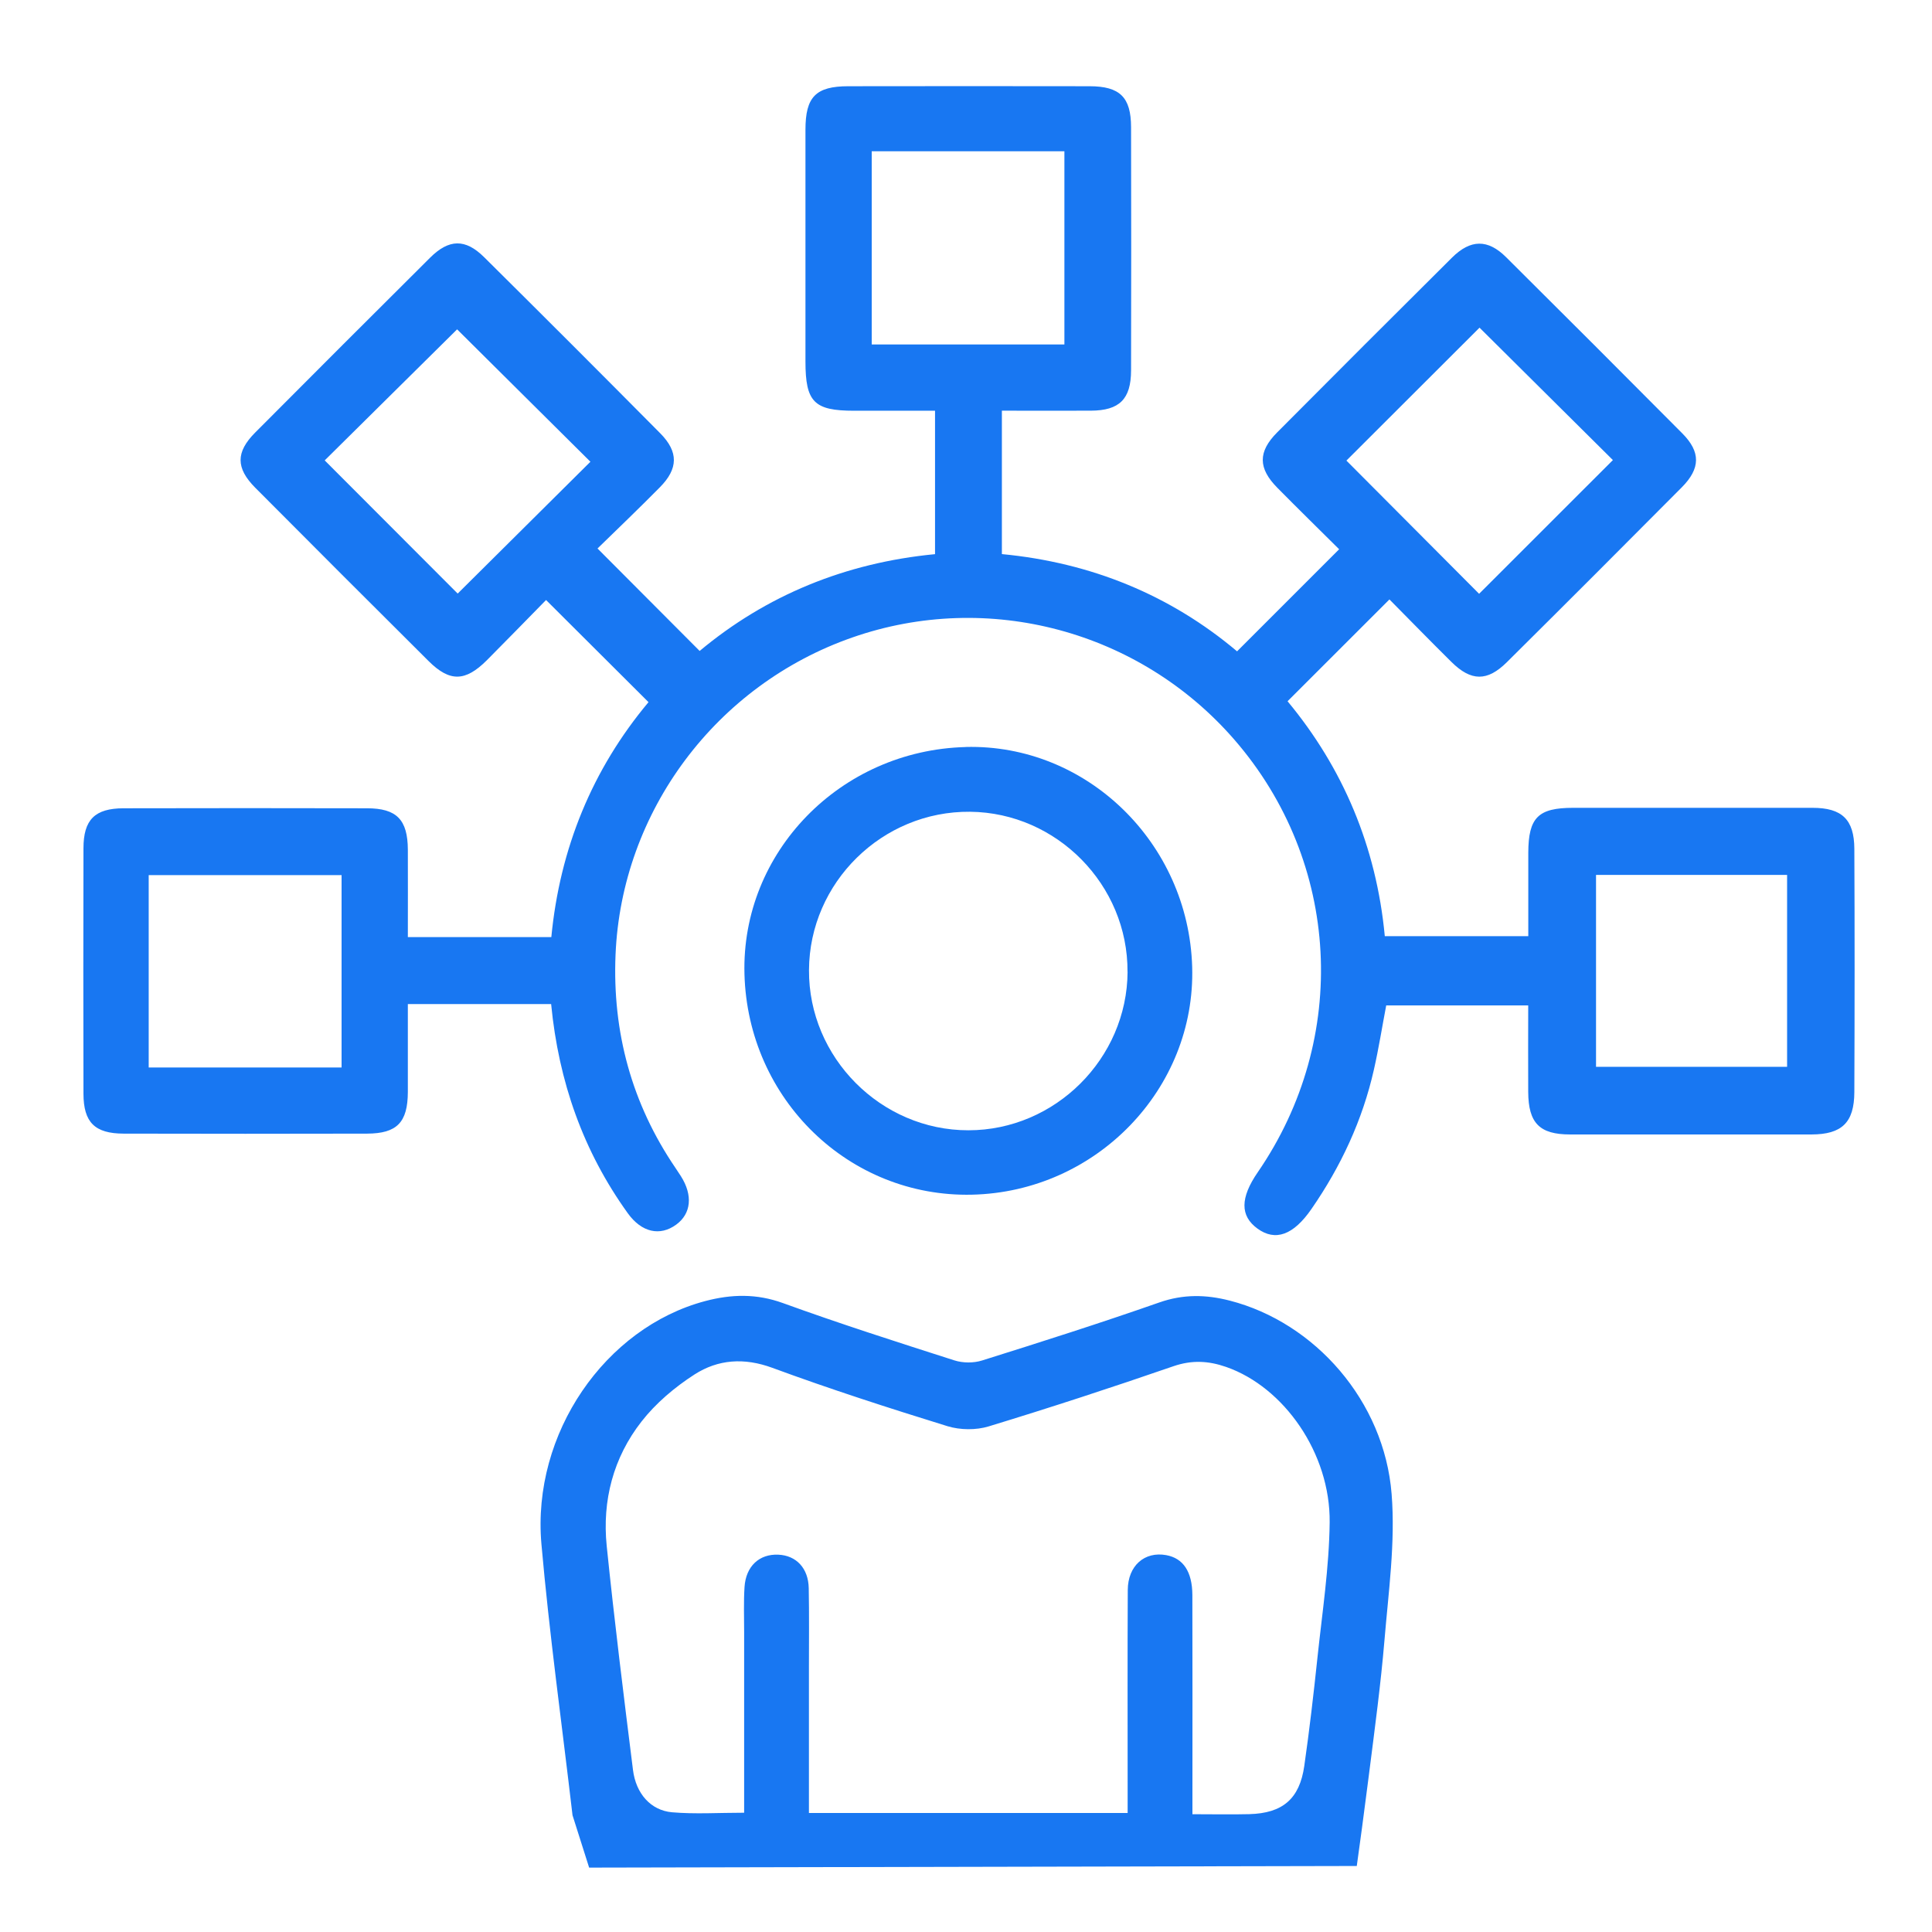 <?xml version="1.0" encoding="UTF-8"?>
<svg id="Layer_1" data-name="Layer 1" xmlns="http://www.w3.org/2000/svg" viewBox="0 0 300 300">
  <defs>
    <style>
      .cls-1 {
        fill: #1877f2;
        stroke-width: 0px;
      }
    </style>
  </defs>
  <path class="cls-1" d="m85.6,155.91h-22.27c0,4.66.01,9.16,0,13.66-.02,4.71-1.68,6.44-6.33,6.46-12.6.03-25.19.03-37.79,0-4.5-.01-6.24-1.75-6.25-6.21-.03-12.69-.03-25.39,0-38.08,0-4.47,1.77-6.22,6.23-6.23,12.6-.03,25.19-.03,37.79,0,4.62,0,6.33,1.77,6.35,6.44.02,4.43,0,8.85,0,13.56h22.28c1.32-13.73,6.34-26.03,15.09-36.48-5.29-5.27-10.48-10.44-15.91-15.86-2.85,2.9-6,6.15-9.19,9.35-3.35,3.35-5.77,3.39-9.04.14-9-8.96-17.98-17.93-26.93-26.93-3.03-3.05-3.03-5.53,0-8.57,9.03-9.07,18.08-18.12,27.15-27.14,2.93-2.92,5.47-2.98,8.38-.1,9.16,9.08,18.28,18.2,27.36,27.36,2.86,2.89,2.81,5.5-.07,8.4-3.25,3.29-6.59,6.49-9.67,9.49,5.38,5.4,10.53,10.56,15.86,15.91,10.32-8.62,22.6-13.69,36.55-15.03v-22.27c-4.19,0-8.37,0-12.55,0-6.24,0-7.57-1.35-7.57-7.66,0-11.99-.01-23.98,0-35.97,0-5.11,1.6-6.75,6.64-6.76,12.5-.02,24.99-.02,37.49,0,4.7.01,6.42,1.71,6.43,6.35.03,12.59.03,25.19,0,37.78-.01,4.47-1.81,6.23-6.25,6.25-4.53.02-9.05,0-13.81,0v22.27c13.83,1.32,26.13,6.34,36.52,15.1,5.3-5.3,10.48-10.47,15.85-15.85-3.03-3.01-6.33-6.24-9.58-9.53-3.01-3.04-3.05-5.59-.05-8.61,9.02-9.07,18.07-18.12,27.15-27.14,2.89-2.87,5.57-2.9,8.41-.07,9.15,9.09,18.27,18.21,27.36,27.36,2.86,2.88,2.84,5.43-.09,8.38-9.02,9.08-18.07,18.13-27.15,27.14-3.05,3.03-5.56,2.99-8.61-.03-3.29-3.25-6.52-6.57-9.63-9.71-5.3,5.3-10.42,10.41-15.82,15.81,8.6,10.36,13.79,22.57,15.1,36.48h22.28c0-4.35-.01-8.65,0-12.95.02-5.47,1.53-6.98,6.96-6.98,12.39,0,24.79,0,37.18,0,4.55,0,6.47,1.79,6.49,6.37.06,12.59.05,25.19,0,37.78-.02,4.73-1.95,6.56-6.65,6.57-12.5.01-24.99.01-37.49,0-4.74,0-6.47-1.77-6.5-6.58-.03-4.41,0-8.83,0-13.46h-22.05c-.63,3.31-1.16,6.66-1.91,9.97-1.77,7.85-5.12,15.02-9.69,21.63-2.81,4.08-5.62,5.08-8.4,3.05-2.7-1.97-2.68-4.77.05-8.74,14.33-20.83,12.86-48.16-3.61-67.15-14.7-16.95-38.25-23.26-59.35-15.89-21.12,7.37-35.83,26.97-36.76,49.26-.5,12.01,2.51,23.13,9.32,33.13.28.42.56.84.83,1.26,1.88,2.96,1.6,5.82-.73,7.52-2.52,1.84-5.37,1.22-7.52-1.77-6.92-9.62-10.73-20.42-11.9-32.46Zm144.07-63.7c6.89-6.88,13.91-13.9,20.78-20.77-6.87-6.82-13.91-13.81-20.71-20.56-6.78,6.77-13.84,13.82-20.67,20.64,6.8,6.83,13.81,13.87,20.6,20.68Zm-137.99-20.51c-7-6.95-14.09-13.99-20.7-20.56-6.75,6.68-13.79,13.65-20.56,20.35,6.82,6.82,13.82,13.83,20.65,20.68,6.86-6.81,13.91-13.82,20.61-20.47Zm43.68-48.21v30h29.92v-30h-29.92ZM53.04,165.76v-29.87h-29.95v29.87h29.95Zm224.46-29.9h-29.67v29.8h29.67v-29.8Z"/>
  <path class="cls-1" d="m88.9,281.87c-1.65-14.19-3.6-28.13-4.83-42.13-1.5-17.14,9.9-33.59,25.43-37.71,4.08-1.08,7.98-1.18,12.1.32,8.79,3.19,17.7,6.04,26.6,8.89,1.32.42,2.99.43,4.31.01,9.21-2.89,18.41-5.82,27.52-9.01,3.72-1.3,7.24-1.23,10.93-.28,13.21,3.4,23.99,15.59,25.13,30.03.6,7.53-.49,15.22-1.12,22.81-.56,6.64-1.43,13.13-2.47,21.29-.72,5.67-1.36,10.37-1.82,13.66-39.73.08-79.47.17-119.2.25-.86-2.71-1.72-5.42-2.58-8.13Zm86.2-.35c0-1.51,0-2.81,0-4.11,0-10.17-.03-20.35.02-30.52.02-3.77,2.61-6.02,5.97-5.41,2.63.48,4.04,2.55,4.06,6.19.03,10.17.01,20.35.01,30.52,0,1.07,0,2.14,0,3.52,3.23,0,6.03.06,8.83-.01,5.18-.14,7.81-2.37,8.54-7.49.8-5.58,1.45-11.18,2.04-16.78.74-7,1.82-14.01,1.9-21.03.12-10.75-7.11-21.02-16.07-24.14-2.75-.96-5.33-1.1-8.2-.11-9.5,3.28-19.06,6.41-28.68,9.34-1.96.6-4.43.57-6.39-.03-9.12-2.82-18.23-5.76-27.19-9.06-4.39-1.62-8.44-1.32-12.1,1.03-3.06,1.97-6.01,4.46-8.23,7.31-4.37,5.59-6.12,12.26-5.4,19.32,1.19,11.61,2.63,23.2,4.08,34.78.46,3.69,2.78,6.28,6.06,6.57,3.58.31,7.2.07,11.2.07,0-1.16,0-2.24,0-3.32,0-8.26,0-16.52,0-24.78,0-2.32-.09-4.64.06-6.95.21-3.23,2.3-5.15,5.24-5.02,2.79.12,4.67,2.09,4.73,5.2.08,4.13.03,8.26.03,12.39,0,7.44,0,14.88,0,22.52h49.5Z"/>
  <path class="cls-1" d="m149.93,115.99c18.78-.49,34.61,14.86,35.19,34.13.57,18.95-14.9,34.96-34.2,35.39-19.08.43-34.79-14.81-35.32-34.25-.52-18.93,14.89-34.75,34.33-35.26Zm25.15,34.91c.08-13.48-10.97-24.71-24.44-24.85-13.63-.14-24.95,10.98-25.02,24.58-.08,13.58,11.17,24.89,24.75,24.88,13.47,0,24.64-11.13,24.72-24.6Z"/>
</svg>